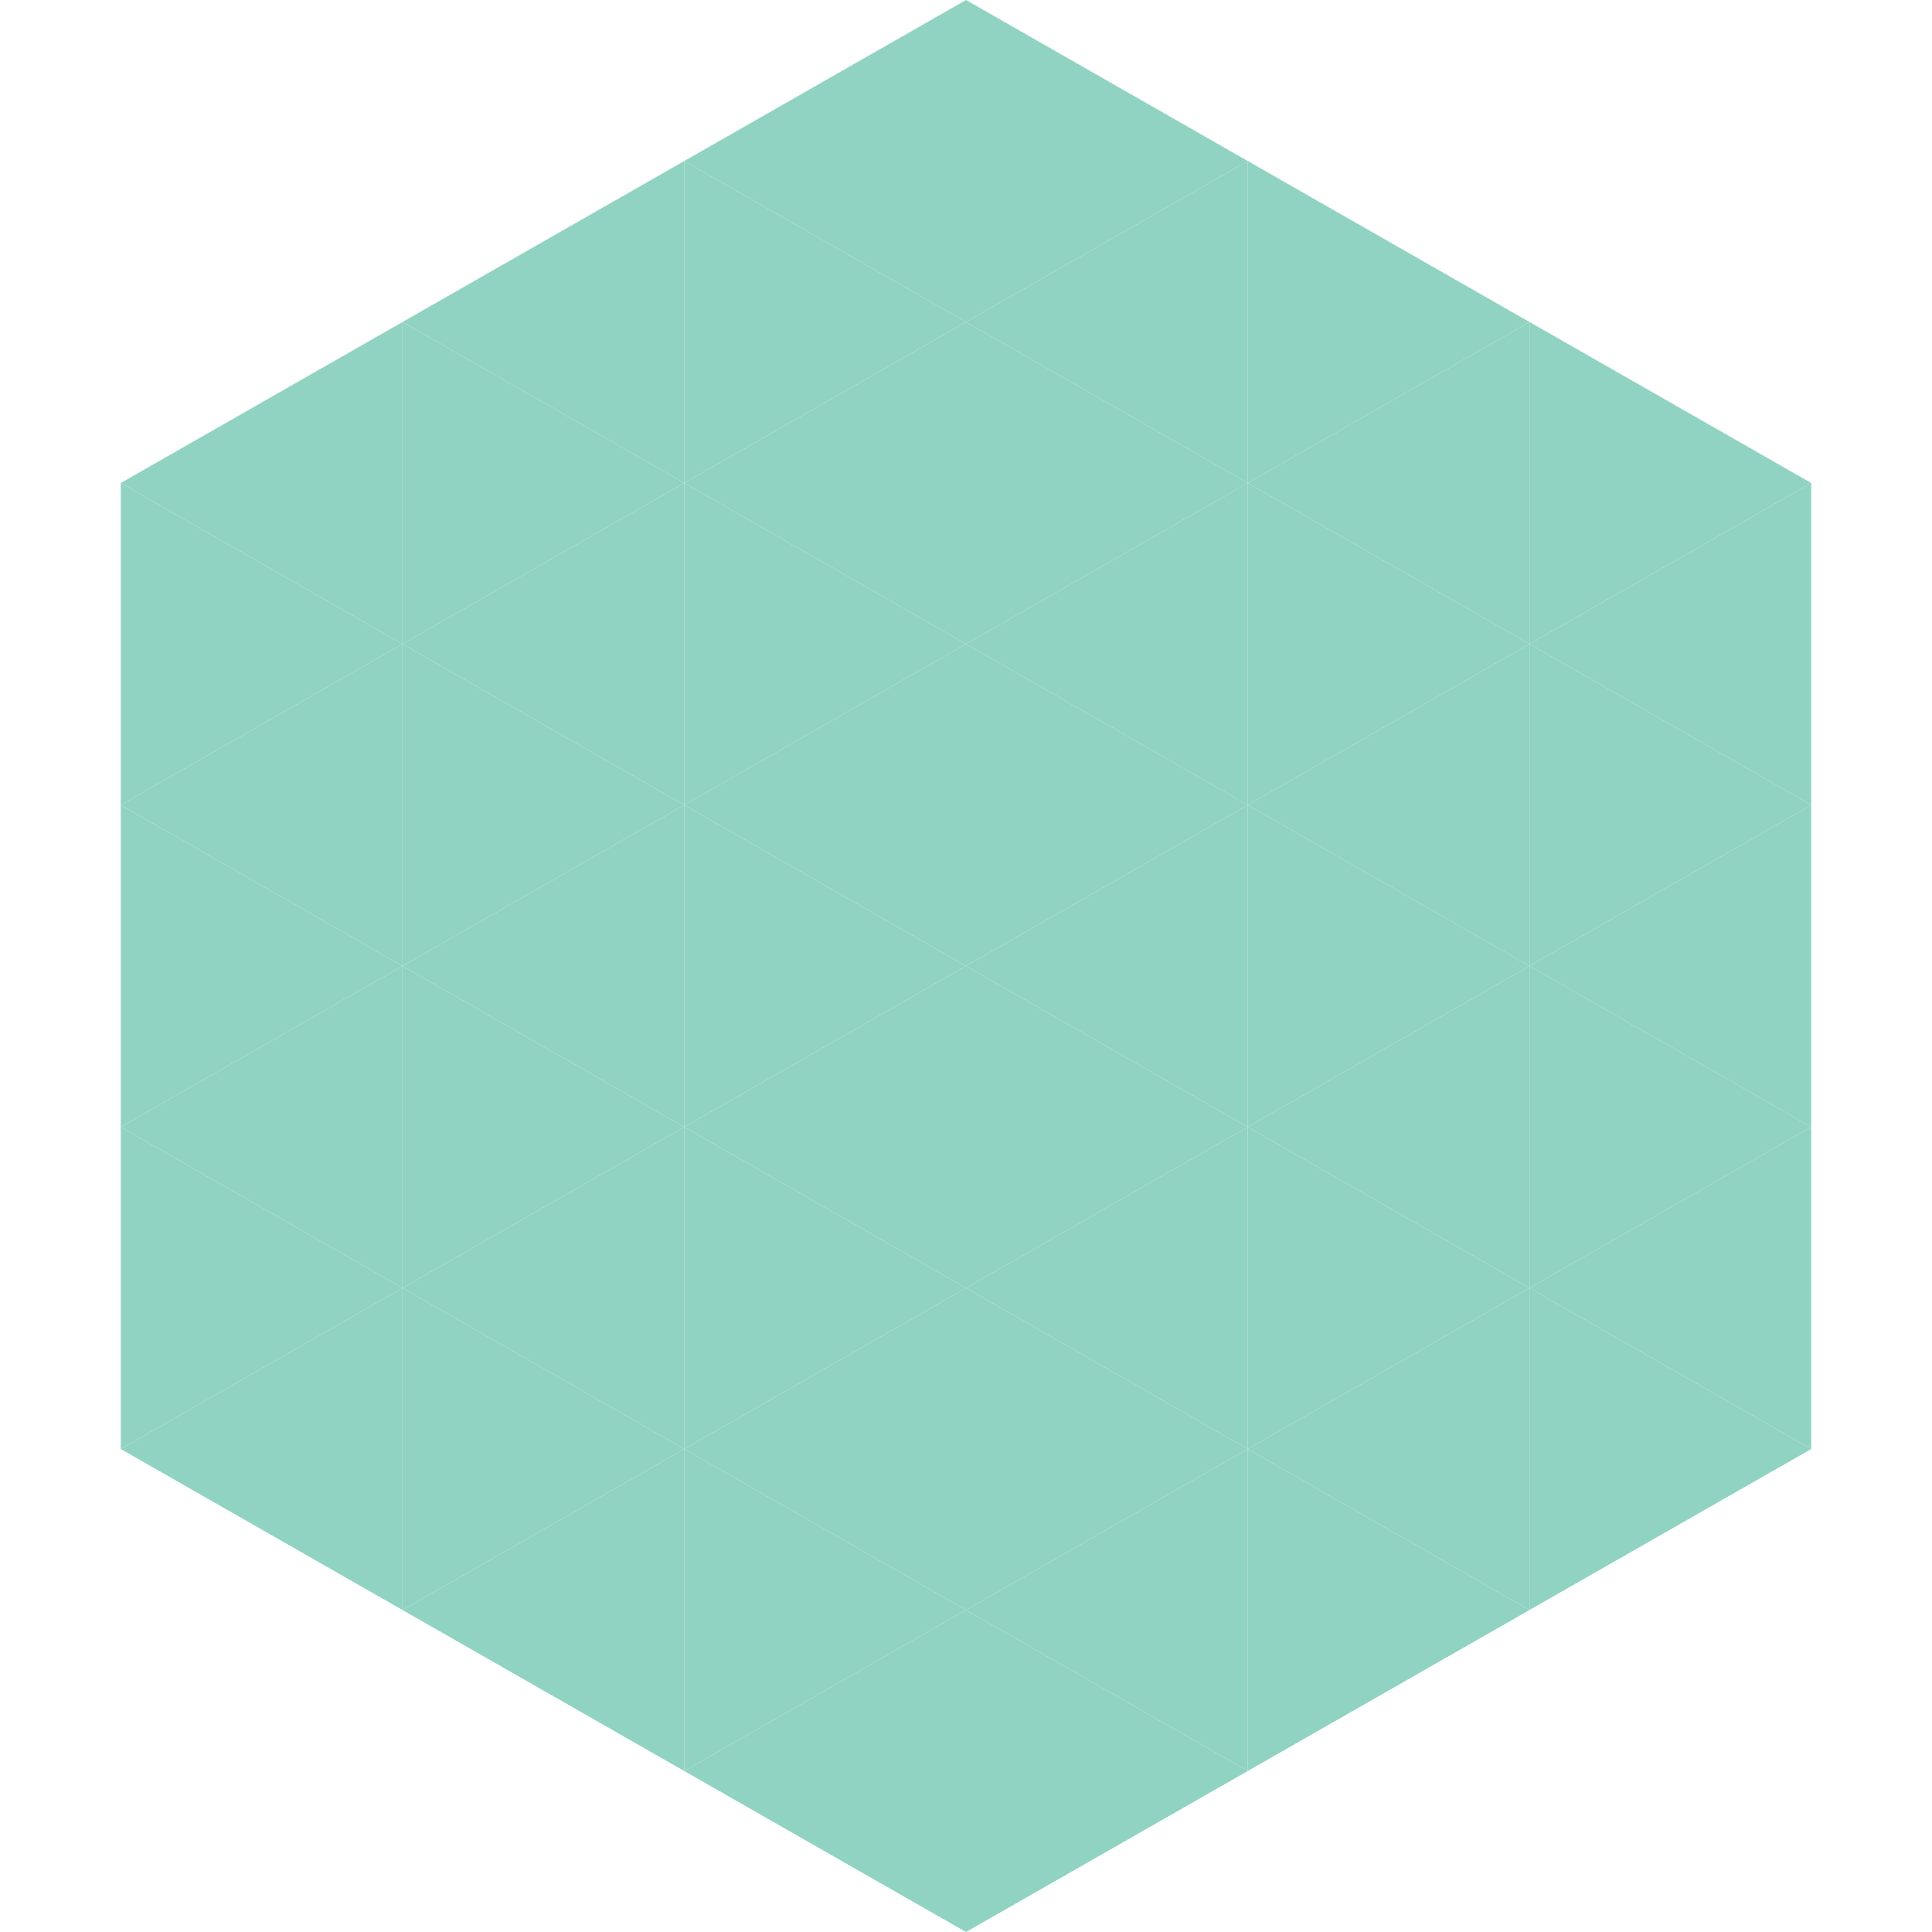 <?xml version="1.0"?>
<!-- Generated by SVGo -->
<svg width="240" height="240"
     xmlns="http://www.w3.org/2000/svg"
     xmlns:xlink="http://www.w3.org/1999/xlink">
<polygon points="50,40 15,60 50,80" style="fill:rgb(145,211,194)" />
<polygon points="190,40 225,60 190,80" style="fill:rgb(145,211,194)" />
<polygon points="15,60 50,80 15,100" style="fill:rgb(145,211,194)" />
<polygon points="225,60 190,80 225,100" style="fill:rgb(145,211,194)" />
<polygon points="50,80 15,100 50,120" style="fill:rgb(145,211,194)" />
<polygon points="190,80 225,100 190,120" style="fill:rgb(145,211,194)" />
<polygon points="15,100 50,120 15,140" style="fill:rgb(145,211,194)" />
<polygon points="225,100 190,120 225,140" style="fill:rgb(145,211,194)" />
<polygon points="50,120 15,140 50,160" style="fill:rgb(145,211,194)" />
<polygon points="190,120 225,140 190,160" style="fill:rgb(145,211,194)" />
<polygon points="15,140 50,160 15,180" style="fill:rgb(145,211,194)" />
<polygon points="225,140 190,160 225,180" style="fill:rgb(145,211,194)" />
<polygon points="50,160 15,180 50,200" style="fill:rgb(145,211,194)" />
<polygon points="190,160 225,180 190,200" style="fill:rgb(145,211,194)" />
<polygon points="15,180 50,200 15,220" style="fill:rgb(255,255,255); fill-opacity:0" />
<polygon points="225,180 190,200 225,220" style="fill:rgb(255,255,255); fill-opacity:0" />
<polygon points="50,0 85,20 50,40" style="fill:rgb(255,255,255); fill-opacity:0" />
<polygon points="190,0 155,20 190,40" style="fill:rgb(255,255,255); fill-opacity:0" />
<polygon points="85,20 50,40 85,60" style="fill:rgb(145,211,194)" />
<polygon points="155,20 190,40 155,60" style="fill:rgb(145,211,194)" />
<polygon points="50,40 85,60 50,80" style="fill:rgb(145,211,194)" />
<polygon points="190,40 155,60 190,80" style="fill:rgb(145,211,194)" />
<polygon points="85,60 50,80 85,100" style="fill:rgb(145,211,194)" />
<polygon points="155,60 190,80 155,100" style="fill:rgb(145,211,194)" />
<polygon points="50,80 85,100 50,120" style="fill:rgb(145,211,194)" />
<polygon points="190,80 155,100 190,120" style="fill:rgb(145,211,194)" />
<polygon points="85,100 50,120 85,140" style="fill:rgb(145,211,194)" />
<polygon points="155,100 190,120 155,140" style="fill:rgb(145,211,194)" />
<polygon points="50,120 85,140 50,160" style="fill:rgb(145,211,194)" />
<polygon points="190,120 155,140 190,160" style="fill:rgb(145,211,194)" />
<polygon points="85,140 50,160 85,180" style="fill:rgb(145,211,194)" />
<polygon points="155,140 190,160 155,180" style="fill:rgb(145,211,194)" />
<polygon points="50,160 85,180 50,200" style="fill:rgb(145,211,194)" />
<polygon points="190,160 155,180 190,200" style="fill:rgb(145,211,194)" />
<polygon points="85,180 50,200 85,220" style="fill:rgb(145,211,194)" />
<polygon points="155,180 190,200 155,220" style="fill:rgb(145,211,194)" />
<polygon points="120,0 85,20 120,40" style="fill:rgb(145,211,194)" />
<polygon points="120,0 155,20 120,40" style="fill:rgb(145,211,194)" />
<polygon points="85,20 120,40 85,60" style="fill:rgb(145,211,194)" />
<polygon points="155,20 120,40 155,60" style="fill:rgb(145,211,194)" />
<polygon points="120,40 85,60 120,80" style="fill:rgb(145,211,194)" />
<polygon points="120,40 155,60 120,80" style="fill:rgb(145,211,194)" />
<polygon points="85,60 120,80 85,100" style="fill:rgb(145,211,194)" />
<polygon points="155,60 120,80 155,100" style="fill:rgb(145,211,194)" />
<polygon points="120,80 85,100 120,120" style="fill:rgb(145,211,194)" />
<polygon points="120,80 155,100 120,120" style="fill:rgb(145,211,194)" />
<polygon points="85,100 120,120 85,140" style="fill:rgb(145,211,194)" />
<polygon points="155,100 120,120 155,140" style="fill:rgb(145,211,194)" />
<polygon points="120,120 85,140 120,160" style="fill:rgb(145,211,194)" />
<polygon points="120,120 155,140 120,160" style="fill:rgb(145,211,194)" />
<polygon points="85,140 120,160 85,180" style="fill:rgb(145,211,194)" />
<polygon points="155,140 120,160 155,180" style="fill:rgb(145,211,194)" />
<polygon points="120,160 85,180 120,200" style="fill:rgb(145,211,194)" />
<polygon points="120,160 155,180 120,200" style="fill:rgb(145,211,194)" />
<polygon points="85,180 120,200 85,220" style="fill:rgb(145,211,194)" />
<polygon points="155,180 120,200 155,220" style="fill:rgb(145,211,194)" />
<polygon points="120,200 85,220 120,240" style="fill:rgb(145,211,194)" />
<polygon points="120,200 155,220 120,240" style="fill:rgb(145,211,194)" />
<polygon points="85,220 120,240 85,260" style="fill:rgb(255,255,255); fill-opacity:0" />
<polygon points="155,220 120,240 155,260" style="fill:rgb(255,255,255); fill-opacity:0" />
</svg>
